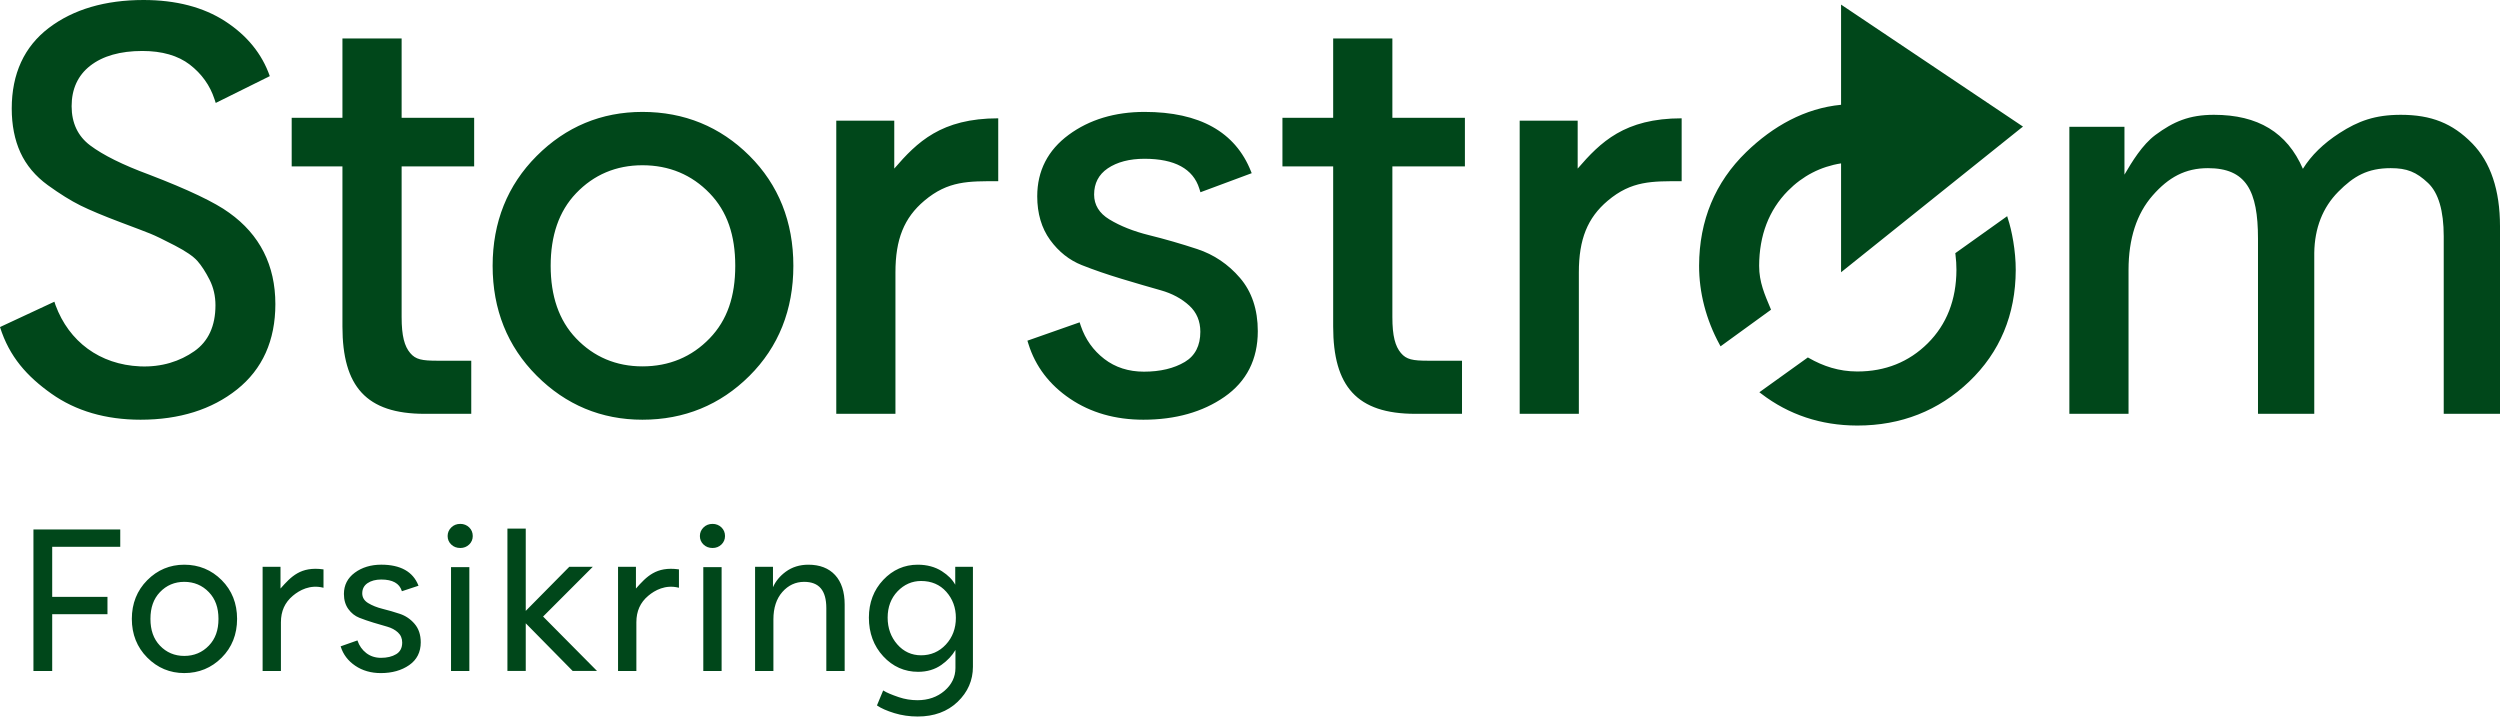 <svg xmlns="http://www.w3.org/2000/svg" xmlns:xlink="http://www.w3.org/1999/xlink" width="157px" height="45px" viewBox="0 0 157 45"><title>Combined Shape</title><g id="Web" stroke="none" stroke-width="1" fill="none" fill-rule="evenodd"><path d="M44.567,21.248 C43.441,22.416 42.02,23.008 40.344,23.008 C38.694,23.008 37.292,22.416 36.177,21.248 C35.095,20.115 34.582,18.582 34.582,16.693 C34.582,14.804 35.095,13.271 36.177,12.138 C37.292,10.97 38.694,10.378 40.344,10.378 C42.02,10.378 43.441,10.97 44.567,12.138 C45.673,13.285 46.174,14.775 46.174,16.693 C46.174,18.612 45.673,20.102 44.567,21.248 M40.344,7.028 C37.768,7.028 35.533,7.96 33.701,9.796 C31.867,11.633 30.937,13.953 30.937,16.693 C30.937,19.433 31.867,21.754 33.701,23.59 C35.533,25.427 37.768,26.358 40.344,26.358 C42.968,26.358 45.228,25.433 47.061,23.609 C48.894,21.784 49.823,19.457 49.823,16.693 C49.823,13.929 48.894,11.602 47.061,9.777 C45.228,7.953 42.969,7.028 40.344,7.028 M14.391,13.361 C13.505,12.711 11.812,11.904 9.359,10.964 C7.716,10.358 6.471,9.74 5.659,9.129 C4.888,8.549 4.498,7.721 4.498,6.669 C4.498,5.59 4.889,4.737 5.662,4.132 C6.452,3.514 7.555,3.201 8.94,3.201 C10.178,3.201 11.18,3.49 11.92,4.059 C12.664,4.632 13.185,5.36 13.468,6.222 L13.548,6.465 L16.943,4.781 C16.454,3.38 15.51,2.221 14.138,1.333 C12.772,0.448 11.048,0 9.015,0 C6.604,0 4.605,0.588 3.073,1.749 C1.523,2.925 0.737,4.63 0.737,6.817 C0.737,7.857 0.92,8.785 1.281,9.576 C1.646,10.373 2.225,11.064 3.002,11.628 C3.758,12.175 4.449,12.605 5.056,12.906 C5.66,13.204 6.498,13.555 7.548,13.951 C8.517,14.314 9.116,14.543 9.431,14.67 C9.763,14.804 10.285,15.056 10.982,15.419 C11.663,15.773 12.138,16.097 12.393,16.384 C12.653,16.677 12.912,17.077 13.164,17.574 C13.408,18.056 13.531,18.594 13.531,19.172 C13.531,20.467 13.086,21.436 12.209,22.052 C11.307,22.687 10.155,23.068 8.79,23.008 C6.261,22.898 4.33,21.447 3.488,19.167 L3.416,18.947 L0,20.539 C0.587,22.404 1.697,23.638 3.229,24.723 C4.759,25.808 6.643,26.358 8.828,26.358 C11.266,26.358 13.304,25.718 14.886,24.457 C16.483,23.184 17.293,21.381 17.293,19.098 C17.293,16.663 16.317,14.733 14.391,13.361 M155.251,9 C154.022,7.746 152.683,7.21 150.77,7.21 C149.154,7.21 148.1,7.596 146.921,8.357 C145.915,9.006 145.142,9.761 144.622,10.602 C143.631,8.32 141.802,7.21 139.035,7.21 C137.486,7.21 136.491,7.637 135.358,8.477 C134.538,9.085 133.886,10.163 133.416,10.968 L133.416,7.965 L129.956,7.965 L129.956,25.988 L133.672,25.988 L133.672,16.95 C133.672,14.993 134.182,13.42 135.187,12.275 C136.184,11.137 137.231,10.56 138.659,10.56 C141.052,10.56 141.802,11.967 141.802,14.988 L141.802,25.988 L145.336,25.988 L145.336,15.88 C145.359,14.322 145.865,13.032 146.841,12.044 C147.815,11.059 148.684,10.56 150.14,10.56 C151.154,10.56 151.746,10.796 152.485,11.495 C153.136,12.112 153.466,13.238 153.466,14.841 L153.466,25.988 L157,25.988 L157,14.212 C157,11.94 156.412,10.187 155.251,9 M75.185,15.641 L75.185,15.641 C74.174,15.308 73.156,15.014 72.158,14.767 C71.191,14.528 70.352,14.195 69.664,13.776 C69.03,13.392 68.71,12.867 68.71,12.217 C68.71,11.513 68.996,10.962 69.561,10.577 C70.153,10.175 70.932,9.971 71.877,9.971 C73.771,9.971 74.928,10.601 75.316,11.842 L75.388,12.073 L78.607,10.876 L78.562,10.764 C77.581,8.285 75.331,7.028 71.877,7.028 C70.014,7.028 68.414,7.511 67.12,8.462 C65.805,9.428 65.138,10.729 65.138,12.328 C65.138,13.409 65.411,14.332 65.949,15.072 C66.484,15.807 67.154,16.339 67.94,16.65 C68.686,16.946 69.522,17.234 70.425,17.507 C71.326,17.779 72.157,18.022 72.897,18.23 C73.606,18.429 74.209,18.753 74.689,19.194 C75.148,19.615 75.381,20.167 75.381,20.836 C75.381,21.706 75.054,22.343 74.41,22.728 C73.727,23.135 72.863,23.341 71.839,23.341 C70.876,23.341 70.038,23.072 69.348,22.54 C68.654,22.004 68.159,21.307 67.875,20.467 L67.801,20.242 L64.521,21.395 L64.588,21.608 C65.026,23.01 65.905,24.165 67.202,25.041 C68.494,25.915 70.042,26.358 71.802,26.358 C73.811,26.358 75.523,25.877 76.89,24.928 C78.283,23.962 78.99,22.573 78.99,20.799 C78.99,19.442 78.613,18.314 77.868,17.449 C77.134,16.594 76.231,15.986 75.185,15.641 M87.441,2.416 L83.723,2.416 L83.723,7.399 L80.537,7.399 L80.537,10.451 L83.723,10.451 L83.723,20.506 C83.723,24.269 85.218,25.988 88.882,25.988 L91.814,25.988 L91.814,22.653 C91.814,22.653 90.248,22.653 89.698,22.653 C88.714,22.653 88.324,22.58 87.977,22.169 C87.621,21.747 87.441,21.108 87.441,19.912 L87.441,10.451 L91.996,10.451 L91.996,7.399 L87.441,7.399 L87.441,2.416 Z M25.222,2.416 L21.505,2.416 L21.505,7.399 L18.318,7.399 L18.318,10.451 L21.505,10.451 L21.505,20.506 C21.505,24.269 22.999,25.988 26.664,25.988 L29.595,25.988 L29.595,22.653 C29.595,22.653 28.03,22.653 27.48,22.653 C26.496,22.653 26.105,22.58 25.759,22.169 C25.403,21.747 25.222,21.108 25.222,19.912 L25.222,10.451 L29.777,10.451 L29.777,7.399 L25.222,7.399 L25.222,2.416 Z M126.051,13.576 L126.098,13.737 C126.338,14.45 126.593,15.762 126.588,16.961 C126.579,19.764 125.595,22.12 123.664,23.963 C121.745,25.795 119.385,26.724 116.649,26.724 L116.609,26.724 C114.354,26.717 112.338,26.046 110.617,24.731 L110.488,24.633 L113.535,22.446 L113.586,22.476 C114.507,23.004 115.49,23.325 116.619,23.329 L116.646,23.329 C118.396,23.329 119.881,22.733 121.063,21.558 C122.252,20.376 122.858,18.824 122.864,16.949 C122.865,16.639 122.845,16.321 122.803,15.976 L122.792,15.9 L126.051,13.576 Z M115.619,0.289 L127.044,7.95 L126.911,8.053 L115.619,17.098 L115.619,10.26 C114.332,10.463 113.209,11.044 112.28,11.985 C111.088,13.193 110.481,14.777 110.474,16.693 C110.471,17.721 110.83,18.512 111.184,19.359 L111.221,19.449 L108.051,21.749 L107.985,21.627 C107.141,20.075 106.698,18.364 106.703,16.68 C106.713,13.845 107.709,11.446 109.664,9.55 C111.347,7.919 113.35,6.799 115.619,6.58 L115.619,0.289 Z M56.16,10.587 L56.16,7.58 L52.518,7.58 L52.518,25.988 L56.234,25.988 L56.234,17.103 C56.234,15.024 56.776,13.679 58.047,12.606 C59.545,11.341 60.836,11.379 62.689,11.379 L62.689,7.43 C59.103,7.43 57.593,8.928 56.16,10.587 M99.078,10.587 L99.078,7.58 L95.436,7.58 L95.436,25.988 L99.152,25.988 L99.152,17.103 C99.152,15.024 99.694,13.679 100.965,12.606 C102.464,11.341 103.754,11.379 105.608,11.379 L105.608,7.43 C102.021,7.43 100.512,8.928 99.078,10.587 M28.324,42.137 L29.475,42.137 L29.475,35.618 L28.324,35.618 L28.324,42.137 Z M37.191,35.631 L37.227,35.596 L35.751,35.596 L33.017,38.363 L33.017,33.197 L31.866,33.197 L31.866,42.136 L33.017,42.136 L33.017,39.143 L35.958,42.13 L35.964,42.136 L37.493,42.136 L34.106,38.719 L37.191,35.631 Z M28.907,32.9 C28.679,32.9 28.488,32.976 28.338,33.125 C28.187,33.275 28.111,33.456 28.111,33.664 C28.111,33.872 28.187,34.051 28.338,34.196 C28.488,34.341 28.679,34.414 28.907,34.414 C29.125,34.414 29.312,34.341 29.463,34.196 C29.613,34.051 29.689,33.872 29.689,33.664 C29.689,33.447 29.613,33.263 29.463,33.119 C29.312,32.974 29.125,32.9 28.907,32.9 M17.616,36.96 L17.616,35.596 L16.492,35.596 L16.492,42.137 L17.642,42.137 L17.642,39.079 C17.642,38.38 17.888,37.835 18.393,37.412 C18.803,37.068 19.465,36.7 20.29,36.905 L20.316,36.911 L20.316,35.757 L20.298,35.755 C18.883,35.562 18.286,36.204 17.616,36.96 M13.119,40.542 C12.706,40.974 12.185,41.192 11.571,41.192 C10.965,41.192 10.45,40.974 10.041,40.543 C9.642,40.121 9.448,39.573 9.448,38.866 C9.448,38.159 9.642,37.611 10.041,37.19 C10.451,36.758 10.965,36.54 11.571,36.54 C12.185,36.54 12.706,36.758 13.119,37.19 C13.524,37.611 13.72,38.159 13.72,38.866 C13.72,39.574 13.524,40.122 13.119,40.542 M11.571,35.463 C10.67,35.463 9.887,35.791 9.246,36.437 C8.604,37.084 8.279,37.901 8.279,38.866 C8.279,39.832 8.604,40.649 9.246,41.295 C9.887,41.942 10.67,42.269 11.571,42.269 C12.49,42.269 13.281,41.944 13.921,41.301 C14.563,40.659 14.889,39.84 14.889,38.866 C14.889,37.892 14.563,37.073 13.921,36.431 C13.28,35.789 12.489,35.463 11.571,35.463 M2.1,42.137 L3.278,42.137 L3.278,38.572 L6.749,38.572 L6.749,37.482 L3.278,37.482 L3.278,34.341 L7.552,34.341 L7.552,33.251 L2.1,33.251 L2.1,42.137 Z M39.937,36.96 L39.937,35.596 L38.813,35.596 L38.813,42.137 L39.964,42.137 L39.964,39.079 C39.964,38.38 40.209,37.835 40.714,37.412 C41.124,37.068 41.787,36.701 42.611,36.905 L42.638,36.911 L42.638,35.757 L42.619,35.755 C41.206,35.562 40.608,36.204 39.937,36.96 M25.105,38.548 C24.75,38.43 24.388,38.325 24.028,38.236 C23.678,38.149 23.372,38.027 23.119,37.873 C22.874,37.724 22.749,37.518 22.749,37.262 C22.749,36.987 22.861,36.772 23.08,36.623 C23.303,36.471 23.593,36.394 23.943,36.394 C24.651,36.394 25.085,36.634 25.232,37.108 L25.239,37.129 L26.282,36.784 L26.274,36.763 C25.933,35.9 25.149,35.462 23.943,35.462 C23.293,35.462 22.734,35.631 22.281,35.965 C21.828,36.299 21.598,36.748 21.598,37.301 C21.598,37.674 21.691,37.993 21.876,38.249 C22.06,38.503 22.29,38.686 22.56,38.793 C22.831,38.9 23.128,39.003 23.443,39.099 C23.765,39.196 24.061,39.283 24.324,39.357 C24.588,39.432 24.812,39.553 24.991,39.717 C25.168,39.88 25.258,40.094 25.258,40.352 C25.258,40.687 25.131,40.933 24.88,41.083 C24.628,41.235 24.308,41.312 23.929,41.312 C23.571,41.312 23.259,41.211 23.001,41.012 C22.743,40.811 22.559,40.551 22.454,40.238 L22.447,40.218 L21.392,40.59 L21.399,40.61 C21.551,41.099 21.857,41.502 22.309,41.808 C22.76,42.115 23.301,42.27 23.917,42.27 C24.621,42.27 25.22,42.101 25.699,41.768 C26.179,41.434 26.423,40.953 26.423,40.338 C26.423,39.867 26.293,39.477 26.036,39.178 C25.782,38.88 25.469,38.668 25.105,38.548 M59.401,40.477 C58.984,40.925 58.461,41.153 57.846,41.153 C57.25,41.153 56.745,40.921 56.346,40.463 C55.947,40.006 55.744,39.442 55.744,38.787 C55.744,38.124 55.953,37.568 56.365,37.136 C56.779,36.705 57.277,36.486 57.846,36.486 C58.496,36.486 59.027,36.714 59.426,37.163 C59.826,37.611 60.029,38.162 60.029,38.8 C60.029,39.463 59.818,40.027 59.401,40.477 L59.401,40.477 Z M59.989,36.721 C59.821,36.406 59.538,36.12 59.147,35.87 C58.723,35.6 58.214,35.463 57.633,35.463 C56.793,35.463 56.065,35.784 55.467,36.418 C54.869,37.052 54.566,37.849 54.566,38.787 C54.566,39.751 54.869,40.568 55.467,41.215 C56.065,41.862 56.802,42.19 57.659,42.19 C58.223,42.19 58.714,42.043 59.121,41.755 C59.501,41.486 59.797,41.171 60.002,40.818 L60.002,41.952 C60.002,42.508 59.771,42.989 59.315,43.382 C58.859,43.774 58.288,43.973 57.619,43.973 C57.214,43.973 56.818,43.909 56.444,43.782 C55.992,43.629 55.67,43.491 55.485,43.373 L55.464,43.359 L55.079,44.285 L55.073,44.3 L55.087,44.31 C55.325,44.476 55.697,44.64 56.164,44.784 C56.623,44.925 57.118,44.997 57.633,44.997 C58.658,44.997 59.501,44.687 60.139,44.075 C60.777,43.465 61.1,42.723 61.1,41.872 L61.1,35.596 L59.989,35.596 L59.989,36.721 Z M44.749,32.9 C44.521,32.9 44.33,32.976 44.18,33.125 C44.029,33.274 43.953,33.455 43.953,33.664 C43.953,33.873 44.029,34.052 44.18,34.196 C44.33,34.341 44.521,34.414 44.749,34.414 C44.967,34.414 45.154,34.341 45.305,34.196 C45.455,34.051 45.531,33.872 45.531,33.664 C45.531,33.447 45.455,33.264 45.305,33.119 C45.153,32.974 44.966,32.9 44.749,32.9 M44.167,42.137 L45.317,42.137 L45.317,35.618 L44.167,35.618 L44.167,42.137 Z M50.766,35.463 C50.22,35.463 49.742,35.612 49.344,35.905 C48.978,36.174 48.709,36.5 48.543,36.877 L48.543,35.596 L47.419,35.596 L47.419,42.137 L48.57,42.137 L48.57,38.893 C48.57,38.176 48.759,37.599 49.132,37.176 C49.504,36.754 49.964,36.54 50.499,36.54 C51.437,36.54 51.893,37.08 51.893,38.19 L51.893,42.137 L53.045,42.137 L53.045,37.965 C53.045,37.167 52.842,36.544 52.444,36.113 C52.046,35.682 51.482,35.463 50.766,35.463" id="Combined-Shape" fill="#00471A"></path></g></svg>